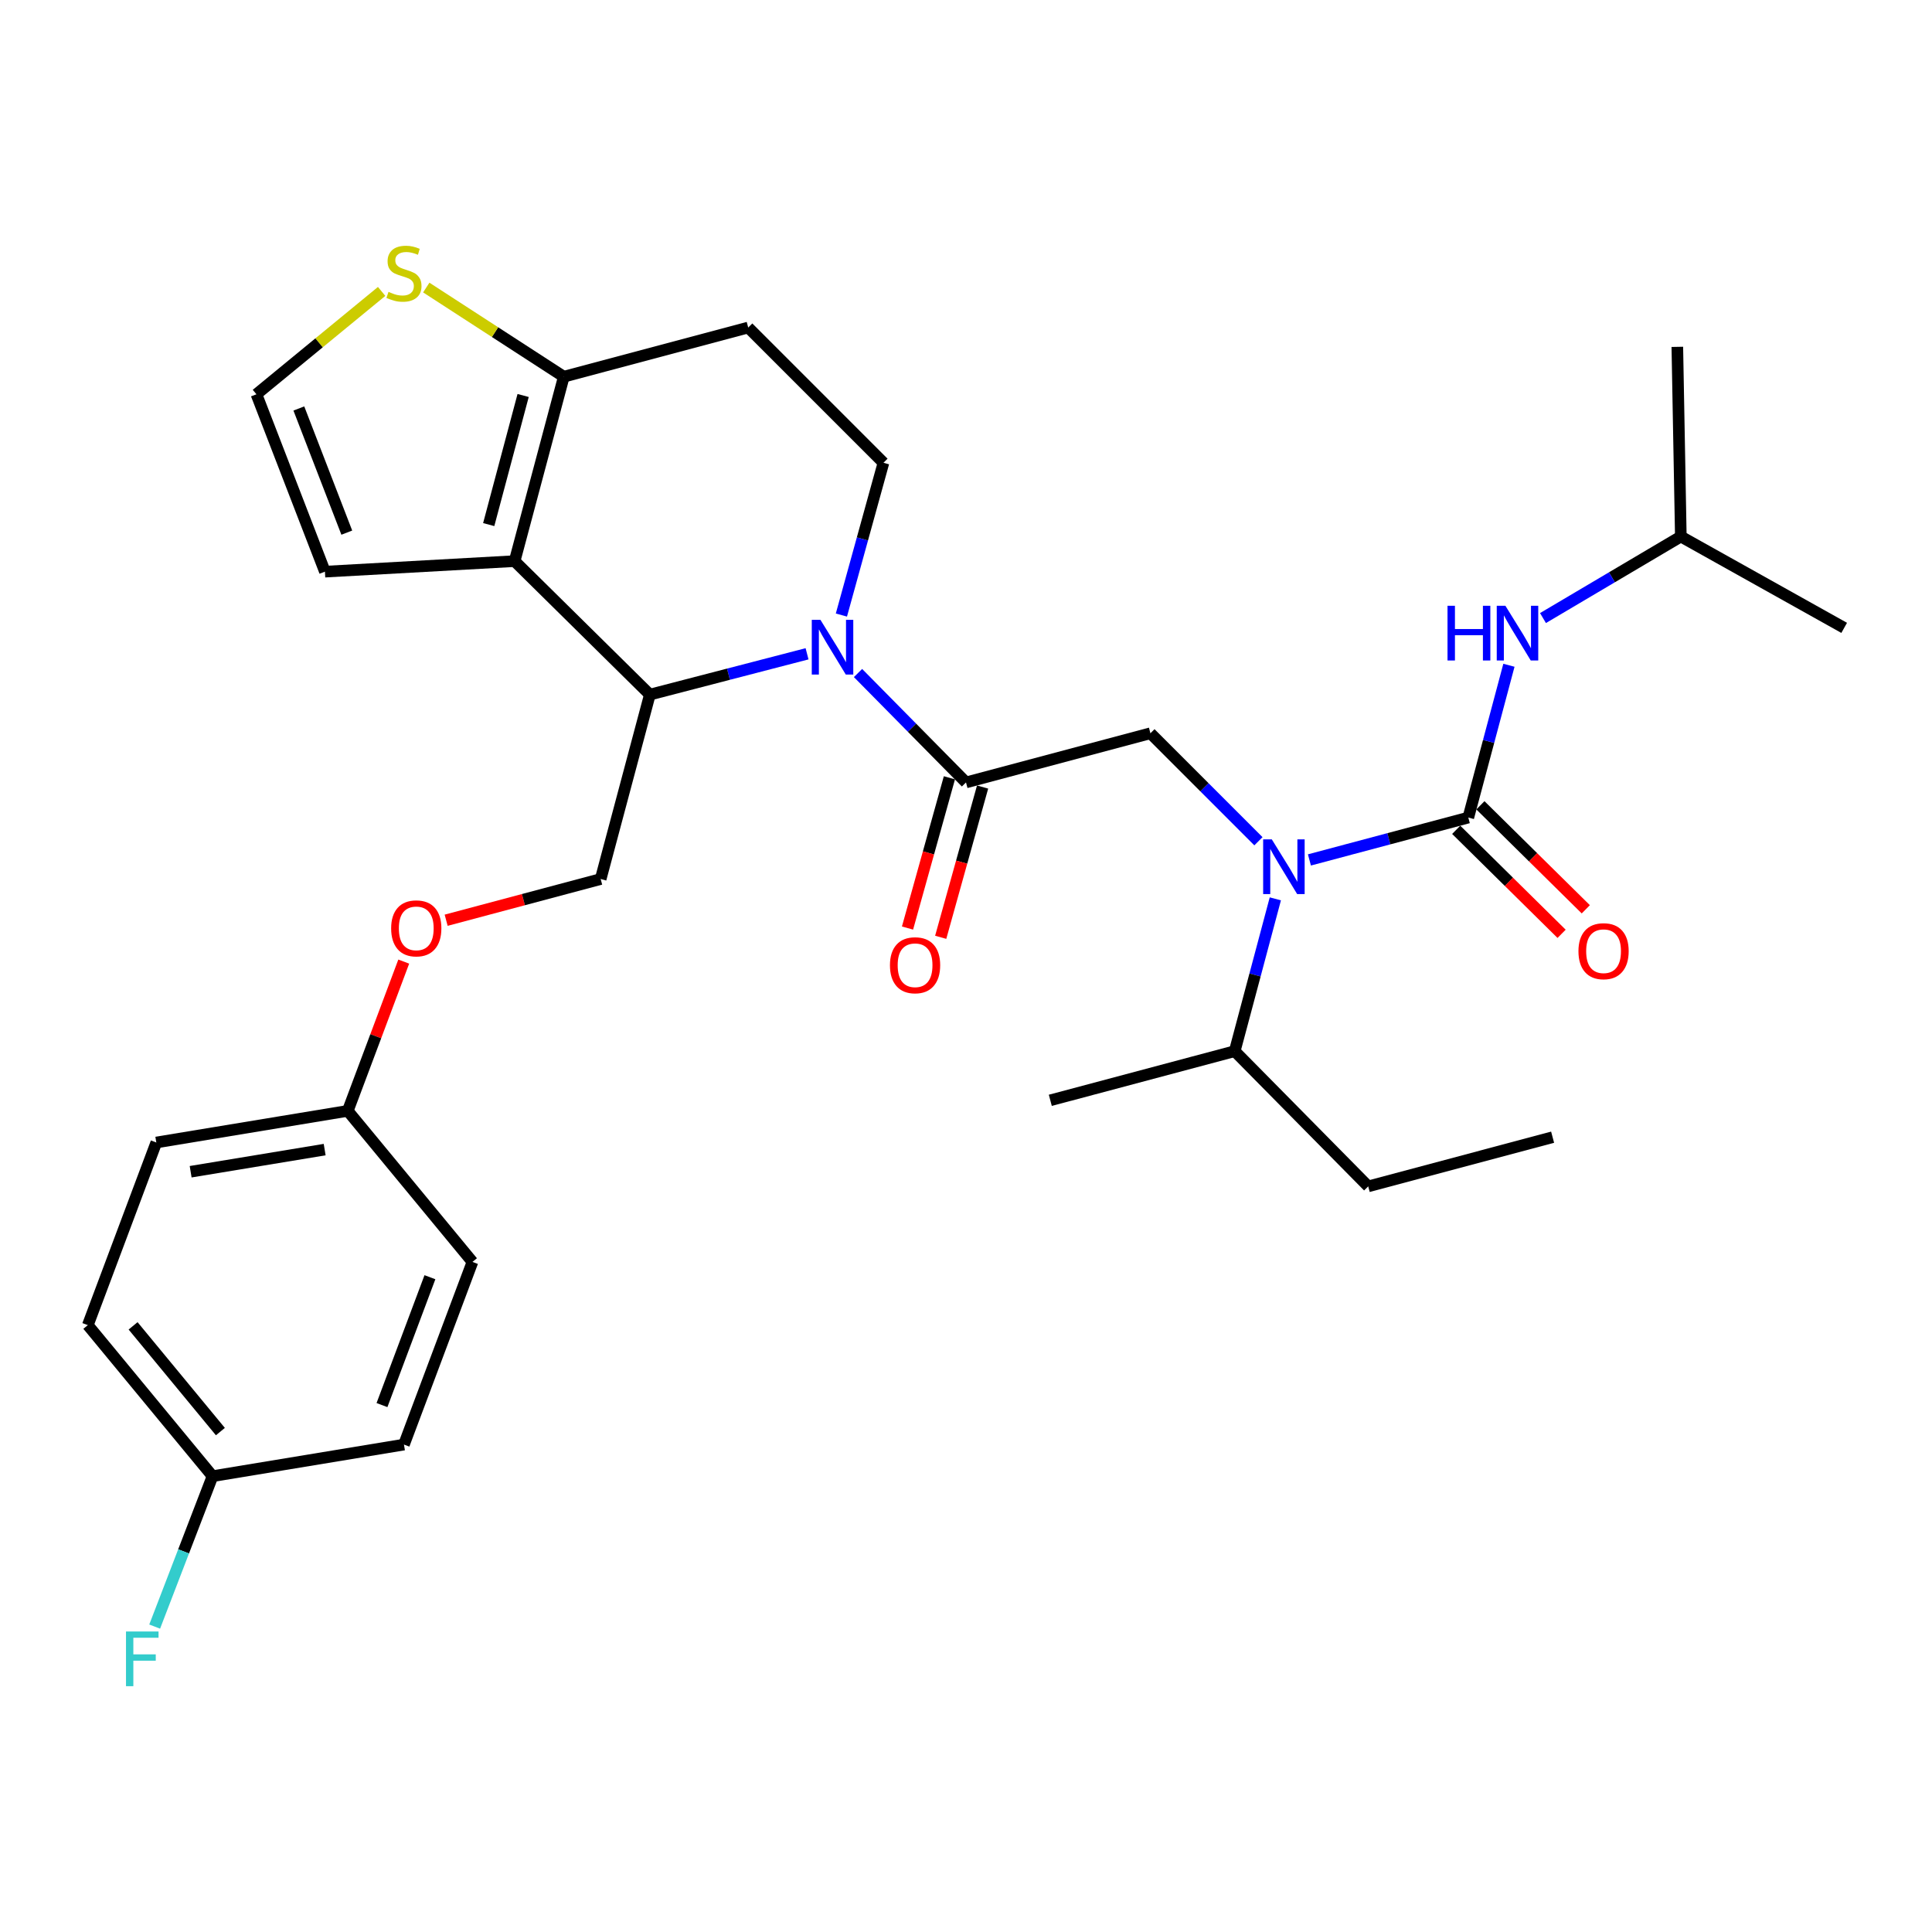 <?xml version='1.0' encoding='iso-8859-1'?>
<svg version='1.1' baseProfile='full'
              xmlns='http://www.w3.org/2000/svg'
                      xmlns:rdkit='http://www.rdkit.org/xml'
                      xmlns:xlink='http://www.w3.org/1999/xlink'
                  xml:space='preserve'
width='1000px' height='1000px' viewBox='0 0 1000 1000'>
<!-- END OF HEADER -->
<rect style='opacity:1.0;fill:#FFFFFF;stroke:none' width='1000' height='1000' x='0' y='0'> </rect>
<path class='bond-0' d='M 869.994,277.712 L 868.181,179.529' style='fill:none;fill-rule:evenodd;stroke:#000000;stroke-width:6px;stroke-linecap:butt;stroke-linejoin:miter;stroke-opacity:1' />
<path class='bond-1' d='M 869.994,277.712 L 954.545,324.985' style='fill:none;fill-rule:evenodd;stroke:#000000;stroke-width:6px;stroke-linecap:butt;stroke-linejoin:miter;stroke-opacity:1' />
<path class='bond-2' d='M 869.994,277.712 L 834.321,298.809' style='fill:none;fill-rule:evenodd;stroke:#000000;stroke-width:6px;stroke-linecap:butt;stroke-linejoin:miter;stroke-opacity:1' />
<path class='bond-2' d='M 834.321,298.809 L 798.649,319.906' style='fill:none;fill-rule:evenodd;stroke:#0000FF;stroke-width:6px;stroke-linecap:butt;stroke-linejoin:miter;stroke-opacity:1' />
<path class='bond-3' d='M 651.363,435.435 L 623.41,407.482' style='fill:none;fill-rule:evenodd;stroke:#0000FF;stroke-width:6px;stroke-linecap:butt;stroke-linejoin:miter;stroke-opacity:1' />
<path class='bond-3' d='M 623.41,407.482 L 595.458,379.53' style='fill:none;fill-rule:evenodd;stroke:#000000;stroke-width:6px;stroke-linecap:butt;stroke-linejoin:miter;stroke-opacity:1' />
<path class='bond-4' d='M 677.755,445.095 L 718.874,434.131' style='fill:none;fill-rule:evenodd;stroke:#0000FF;stroke-width:6px;stroke-linecap:butt;stroke-linejoin:miter;stroke-opacity:1' />
<path class='bond-4' d='M 718.874,434.131 L 759.994,423.168' style='fill:none;fill-rule:evenodd;stroke:#000000;stroke-width:6px;stroke-linecap:butt;stroke-linejoin:miter;stroke-opacity:1' />
<path class='bond-5' d='M 660.11,465.247 L 649.598,504.661' style='fill:none;fill-rule:evenodd;stroke:#0000FF;stroke-width:6px;stroke-linecap:butt;stroke-linejoin:miter;stroke-opacity:1' />
<path class='bond-5' d='M 649.598,504.661 L 639.086,544.075' style='fill:none;fill-rule:evenodd;stroke:#000000;stroke-width:6px;stroke-linecap:butt;stroke-linejoin:miter;stroke-opacity:1' />
<path class='bond-6' d='M 753.731,429.514 L 781.006,456.429' style='fill:none;fill-rule:evenodd;stroke:#000000;stroke-width:6px;stroke-linecap:butt;stroke-linejoin:miter;stroke-opacity:1' />
<path class='bond-6' d='M 781.006,456.429 L 808.281,483.345' style='fill:none;fill-rule:evenodd;stroke:#FF0000;stroke-width:6px;stroke-linecap:butt;stroke-linejoin:miter;stroke-opacity:1' />
<path class='bond-6' d='M 766.256,416.822 L 793.531,443.737' style='fill:none;fill-rule:evenodd;stroke:#000000;stroke-width:6px;stroke-linecap:butt;stroke-linejoin:miter;stroke-opacity:1' />
<path class='bond-6' d='M 793.531,443.737 L 820.806,470.653' style='fill:none;fill-rule:evenodd;stroke:#FF0000;stroke-width:6px;stroke-linecap:butt;stroke-linejoin:miter;stroke-opacity:1' />
<path class='bond-7' d='M 759.994,423.168 L 770.506,383.753' style='fill:none;fill-rule:evenodd;stroke:#000000;stroke-width:6px;stroke-linecap:butt;stroke-linejoin:miter;stroke-opacity:1' />
<path class='bond-7' d='M 770.506,383.753 L 781.018,344.339' style='fill:none;fill-rule:evenodd;stroke:#0000FF;stroke-width:6px;stroke-linecap:butt;stroke-linejoin:miter;stroke-opacity:1' />
<path class='bond-8' d='M 708.183,614.074 L 639.086,544.075' style='fill:none;fill-rule:evenodd;stroke:#000000;stroke-width:6px;stroke-linecap:butt;stroke-linejoin:miter;stroke-opacity:1' />
<path class='bond-9' d='M 708.183,614.074 L 803.631,588.614' style='fill:none;fill-rule:evenodd;stroke:#000000;stroke-width:6px;stroke-linecap:butt;stroke-linejoin:miter;stroke-opacity:1' />
<path class='bond-10' d='M 639.086,544.075 L 543.638,569.525' style='fill:none;fill-rule:evenodd;stroke:#000000;stroke-width:6px;stroke-linecap:butt;stroke-linejoin:miter;stroke-opacity:1' />
<path class='bond-11' d='M 417.731,338.403 L 377.048,348.966' style='fill:none;fill-rule:evenodd;stroke:#0000FF;stroke-width:6px;stroke-linecap:butt;stroke-linejoin:miter;stroke-opacity:1' />
<path class='bond-11' d='M 377.048,348.966 L 336.366,359.529' style='fill:none;fill-rule:evenodd;stroke:#000000;stroke-width:6px;stroke-linecap:butt;stroke-linejoin:miter;stroke-opacity:1' />
<path class='bond-12' d='M 444.112,348.354 L 472.056,376.667' style='fill:none;fill-rule:evenodd;stroke:#0000FF;stroke-width:6px;stroke-linecap:butt;stroke-linejoin:miter;stroke-opacity:1' />
<path class='bond-12' d='M 472.056,376.667 L 500,404.979' style='fill:none;fill-rule:evenodd;stroke:#000000;stroke-width:6px;stroke-linecap:butt;stroke-linejoin:miter;stroke-opacity:1' />
<path class='bond-13' d='M 435.507,318.345 L 446.39,278.939' style='fill:none;fill-rule:evenodd;stroke:#0000FF;stroke-width:6px;stroke-linecap:butt;stroke-linejoin:miter;stroke-opacity:1' />
<path class='bond-13' d='M 446.39,278.939 L 457.274,239.533' style='fill:none;fill-rule:evenodd;stroke:#000000;stroke-width:6px;stroke-linecap:butt;stroke-linejoin:miter;stroke-opacity:1' />
<path class='bond-14' d='M 491.412,402.585 L 480.57,441.471' style='fill:none;fill-rule:evenodd;stroke:#000000;stroke-width:6px;stroke-linecap:butt;stroke-linejoin:miter;stroke-opacity:1' />
<path class='bond-14' d='M 480.57,441.471 L 469.728,480.358' style='fill:none;fill-rule:evenodd;stroke:#FF0000;stroke-width:6px;stroke-linecap:butt;stroke-linejoin:miter;stroke-opacity:1' />
<path class='bond-14' d='M 508.588,407.374 L 497.746,446.26' style='fill:none;fill-rule:evenodd;stroke:#000000;stroke-width:6px;stroke-linecap:butt;stroke-linejoin:miter;stroke-opacity:1' />
<path class='bond-14' d='M 497.746,446.26 L 486.904,485.147' style='fill:none;fill-rule:evenodd;stroke:#FF0000;stroke-width:6px;stroke-linecap:butt;stroke-linejoin:miter;stroke-opacity:1' />
<path class='bond-15' d='M 500,404.979 L 595.458,379.53' style='fill:none;fill-rule:evenodd;stroke:#000000;stroke-width:6px;stroke-linecap:butt;stroke-linejoin:miter;stroke-opacity:1' />
<path class='bond-16' d='M 336.366,359.529 L 266.367,290.442' style='fill:none;fill-rule:evenodd;stroke:#000000;stroke-width:6px;stroke-linecap:butt;stroke-linejoin:miter;stroke-opacity:1' />
<path class='bond-17' d='M 336.366,359.529 L 310.907,454.987' style='fill:none;fill-rule:evenodd;stroke:#000000;stroke-width:6px;stroke-linecap:butt;stroke-linejoin:miter;stroke-opacity:1' />
<path class='bond-18' d='M 457.274,239.533 L 387.275,169.534' style='fill:none;fill-rule:evenodd;stroke:#000000;stroke-width:6px;stroke-linecap:butt;stroke-linejoin:miter;stroke-opacity:1' />
<path class='bond-19' d='M 387.275,169.534 L 291.817,194.983' style='fill:none;fill-rule:evenodd;stroke:#000000;stroke-width:6px;stroke-linecap:butt;stroke-linejoin:miter;stroke-opacity:1' />
<path class='bond-20' d='M 266.367,290.442 L 291.817,194.983' style='fill:none;fill-rule:evenodd;stroke:#000000;stroke-width:6px;stroke-linecap:butt;stroke-linejoin:miter;stroke-opacity:1' />
<path class='bond-20' d='M 252.955,271.529 L 270.77,204.709' style='fill:none;fill-rule:evenodd;stroke:#000000;stroke-width:6px;stroke-linecap:butt;stroke-linejoin:miter;stroke-opacity:1' />
<path class='bond-21' d='M 266.367,290.442 L 168.185,295.89' style='fill:none;fill-rule:evenodd;stroke:#000000;stroke-width:6px;stroke-linecap:butt;stroke-linejoin:miter;stroke-opacity:1' />
<path class='bond-22' d='M 291.817,194.983 L 256.225,171.909' style='fill:none;fill-rule:evenodd;stroke:#000000;stroke-width:6px;stroke-linecap:butt;stroke-linejoin:miter;stroke-opacity:1' />
<path class='bond-22' d='M 256.225,171.909 L 220.633,148.835' style='fill:none;fill-rule:evenodd;stroke:#CCCC00;stroke-width:6px;stroke-linecap:butt;stroke-linejoin:miter;stroke-opacity:1' />
<path class='bond-23' d='M 197.538,150.839 L 165.134,177.458' style='fill:none;fill-rule:evenodd;stroke:#CCCC00;stroke-width:6px;stroke-linecap:butt;stroke-linejoin:miter;stroke-opacity:1' />
<path class='bond-23' d='M 165.134,177.458 L 132.73,204.078' style='fill:none;fill-rule:evenodd;stroke:#000000;stroke-width:6px;stroke-linecap:butt;stroke-linejoin:miter;stroke-opacity:1' />
<path class='bond-24' d='M 132.73,204.078 L 168.185,295.89' style='fill:none;fill-rule:evenodd;stroke:#000000;stroke-width:6px;stroke-linecap:butt;stroke-linejoin:miter;stroke-opacity:1' />
<path class='bond-24' d='M 154.683,211.426 L 179.501,275.695' style='fill:none;fill-rule:evenodd;stroke:#000000;stroke-width:6px;stroke-linecap:butt;stroke-linejoin:miter;stroke-opacity:1' />
<path class='bond-25' d='M 45.455,685.885 L 110.005,764.067' style='fill:none;fill-rule:evenodd;stroke:#000000;stroke-width:6px;stroke-linecap:butt;stroke-linejoin:miter;stroke-opacity:1' />
<path class='bond-25' d='M 68.888,686.26 L 114.073,740.987' style='fill:none;fill-rule:evenodd;stroke:#000000;stroke-width:6px;stroke-linecap:butt;stroke-linejoin:miter;stroke-opacity:1' />
<path class='bond-26' d='M 45.455,685.885 L 80.91,591.349' style='fill:none;fill-rule:evenodd;stroke:#000000;stroke-width:6px;stroke-linecap:butt;stroke-linejoin:miter;stroke-opacity:1' />
<path class='bond-27' d='M 230.928,476.312 L 270.917,465.649' style='fill:none;fill-rule:evenodd;stroke:#FF0000;stroke-width:6px;stroke-linecap:butt;stroke-linejoin:miter;stroke-opacity:1' />
<path class='bond-27' d='M 270.917,465.649 L 310.907,454.987' style='fill:none;fill-rule:evenodd;stroke:#000000;stroke-width:6px;stroke-linecap:butt;stroke-linejoin:miter;stroke-opacity:1' />
<path class='bond-28' d='M 208.977,497.721 L 194.49,536.352' style='fill:none;fill-rule:evenodd;stroke:#FF0000;stroke-width:6px;stroke-linecap:butt;stroke-linejoin:miter;stroke-opacity:1' />
<path class='bond-28' d='M 194.49,536.352 L 180.003,574.983' style='fill:none;fill-rule:evenodd;stroke:#000000;stroke-width:6px;stroke-linecap:butt;stroke-linejoin:miter;stroke-opacity:1' />
<path class='bond-29' d='M 110.005,764.067 L 209.089,747.711' style='fill:none;fill-rule:evenodd;stroke:#000000;stroke-width:6px;stroke-linecap:butt;stroke-linejoin:miter;stroke-opacity:1' />
<path class='bond-30' d='M 110.005,764.067 L 95.032,802.994' style='fill:none;fill-rule:evenodd;stroke:#000000;stroke-width:6px;stroke-linecap:butt;stroke-linejoin:miter;stroke-opacity:1' />
<path class='bond-30' d='M 95.032,802.994 L 80.059,841.921' style='fill:none;fill-rule:evenodd;stroke:#33CCCC;stroke-width:6px;stroke-linecap:butt;stroke-linejoin:miter;stroke-opacity:1' />
<path class='bond-31' d='M 209.089,747.711 L 244.544,653.165' style='fill:none;fill-rule:evenodd;stroke:#000000;stroke-width:6px;stroke-linecap:butt;stroke-linejoin:miter;stroke-opacity:1' />
<path class='bond-31' d='M 197.711,727.268 L 222.529,661.085' style='fill:none;fill-rule:evenodd;stroke:#000000;stroke-width:6px;stroke-linecap:butt;stroke-linejoin:miter;stroke-opacity:1' />
<path class='bond-32' d='M 244.544,653.165 L 180.003,574.983' style='fill:none;fill-rule:evenodd;stroke:#000000;stroke-width:6px;stroke-linecap:butt;stroke-linejoin:miter;stroke-opacity:1' />
<path class='bond-33' d='M 180.003,574.983 L 80.91,591.349' style='fill:none;fill-rule:evenodd;stroke:#000000;stroke-width:6px;stroke-linecap:butt;stroke-linejoin:miter;stroke-opacity:1' />
<path class='bond-33' d='M 168.045,595.031 L 98.679,606.487' style='fill:none;fill-rule:evenodd;stroke:#000000;stroke-width:6px;stroke-linecap:butt;stroke-linejoin:miter;stroke-opacity:1' />
<path  class='atom-1' d='M 658.285 434.457
L 667.565 449.457
Q 668.485 450.937, 669.965 453.617
Q 671.445 456.297, 671.525 456.457
L 671.525 434.457
L 675.285 434.457
L 675.285 462.777
L 671.405 462.777
L 661.445 446.377
Q 660.285 444.457, 659.045 442.257
Q 657.845 440.057, 657.485 439.377
L 657.485 462.777
L 653.805 462.777
L 653.805 434.457
L 658.285 434.457
' fill='#0000FF'/>
<path  class='atom-3' d='M 817.002 492.335
Q 817.002 485.535, 820.362 481.735
Q 823.722 477.935, 830.002 477.935
Q 836.282 477.935, 839.642 481.735
Q 843.002 485.535, 843.002 492.335
Q 843.002 499.215, 839.602 503.135
Q 836.202 507.015, 830.002 507.015
Q 823.762 507.015, 820.362 503.135
Q 817.002 499.255, 817.002 492.335
M 830.002 503.815
Q 834.322 503.815, 836.642 500.935
Q 839.002 498.015, 839.002 492.335
Q 839.002 486.775, 836.642 483.975
Q 834.322 481.135, 830.002 481.135
Q 825.682 481.135, 823.322 483.935
Q 821.002 486.735, 821.002 492.335
Q 821.002 498.055, 823.322 500.935
Q 825.682 503.815, 830.002 503.815
' fill='#FF0000'/>
<path  class='atom-4' d='M 749.233 313.549
L 753.073 313.549
L 753.073 325.589
L 767.553 325.589
L 767.553 313.549
L 771.393 313.549
L 771.393 341.869
L 767.553 341.869
L 767.553 328.789
L 753.073 328.789
L 753.073 341.869
L 749.233 341.869
L 749.233 313.549
' fill='#0000FF'/>
<path  class='atom-4' d='M 779.193 313.549
L 788.473 328.549
Q 789.393 330.029, 790.873 332.709
Q 792.353 335.389, 792.433 335.549
L 792.433 313.549
L 796.193 313.549
L 796.193 341.869
L 792.313 341.869
L 782.353 325.469
Q 781.193 323.549, 779.953 321.349
Q 778.753 319.149, 778.393 318.469
L 778.393 341.869
L 774.713 341.869
L 774.713 313.549
L 779.193 313.549
' fill='#0000FF'/>
<path  class='atom-9' d='M 424.653 320.821
L 433.933 335.821
Q 434.853 337.301, 436.333 339.981
Q 437.813 342.661, 437.893 342.821
L 437.893 320.821
L 441.653 320.821
L 441.653 349.141
L 437.773 349.141
L 427.813 332.741
Q 426.653 330.821, 425.413 328.621
Q 424.213 326.421, 423.853 325.741
L 423.853 349.141
L 420.173 349.141
L 420.173 320.821
L 424.653 320.821
' fill='#0000FF'/>
<path  class='atom-11' d='M 460.639 499.606
Q 460.639 492.806, 463.999 489.006
Q 467.359 485.206, 473.639 485.206
Q 479.919 485.206, 483.279 489.006
Q 486.639 492.806, 486.639 499.606
Q 486.639 506.486, 483.239 510.406
Q 479.839 514.286, 473.639 514.286
Q 467.399 514.286, 463.999 510.406
Q 460.639 506.526, 460.639 499.606
M 473.639 511.086
Q 477.959 511.086, 480.279 508.206
Q 482.639 505.286, 482.639 499.606
Q 482.639 494.046, 480.279 491.246
Q 477.959 488.406, 473.639 488.406
Q 469.319 488.406, 466.959 491.206
Q 464.639 494.006, 464.639 499.606
Q 464.639 505.326, 466.959 508.206
Q 469.319 511.086, 473.639 511.086
' fill='#FF0000'/>
<path  class='atom-18' d='M 201.089 151.07
Q 201.409 151.19, 202.729 151.75
Q 204.049 152.31, 205.489 152.67
Q 206.969 152.99, 208.409 152.99
Q 211.089 152.99, 212.649 151.71
Q 214.209 150.39, 214.209 148.11
Q 214.209 146.55, 213.409 145.59
Q 212.649 144.63, 211.449 144.11
Q 210.249 143.59, 208.249 142.99
Q 205.729 142.23, 204.209 141.51
Q 202.729 140.79, 201.649 139.27
Q 200.609 137.75, 200.609 135.19
Q 200.609 131.63, 203.009 129.43
Q 205.449 127.23, 210.249 127.23
Q 213.529 127.23, 217.249 128.79
L 216.329 131.87
Q 212.929 130.47, 210.369 130.47
Q 207.609 130.47, 206.089 131.63
Q 204.569 132.75, 204.609 134.71
Q 204.609 136.23, 205.369 137.15
Q 206.169 138.07, 207.289 138.59
Q 208.449 139.11, 210.369 139.71
Q 212.929 140.51, 214.449 141.31
Q 215.969 142.11, 217.049 143.75
Q 218.169 145.35, 218.169 148.11
Q 218.169 152.03, 215.529 154.15
Q 212.929 156.23, 208.569 156.23
Q 206.049 156.23, 204.129 155.67
Q 202.249 155.15, 200.009 154.23
L 201.089 151.07
' fill='#CCCC00'/>
<path  class='atom-22' d='M 202.458 480.516
Q 202.458 473.716, 205.818 469.916
Q 209.178 466.116, 215.458 466.116
Q 221.738 466.116, 225.098 469.916
Q 228.458 473.716, 228.458 480.516
Q 228.458 487.396, 225.058 491.316
Q 221.658 495.196, 215.458 495.196
Q 209.218 495.196, 205.818 491.316
Q 202.458 487.436, 202.458 480.516
M 215.458 491.996
Q 219.778 491.996, 222.098 489.116
Q 224.458 486.196, 224.458 480.516
Q 224.458 474.956, 222.098 472.156
Q 219.778 469.316, 215.458 469.316
Q 211.138 469.316, 208.778 472.116
Q 206.458 474.916, 206.458 480.516
Q 206.458 486.236, 208.778 489.116
Q 211.138 491.996, 215.458 491.996
' fill='#FF0000'/>
<path  class='atom-29' d='M 65.218 844.453
L 82.058 844.453
L 82.058 847.693
L 69.018 847.693
L 69.018 856.293
L 80.618 856.293
L 80.618 859.573
L 69.018 859.573
L 69.018 872.773
L 65.218 872.773
L 65.218 844.453
' fill='#33CCCC'/>
</svg>
